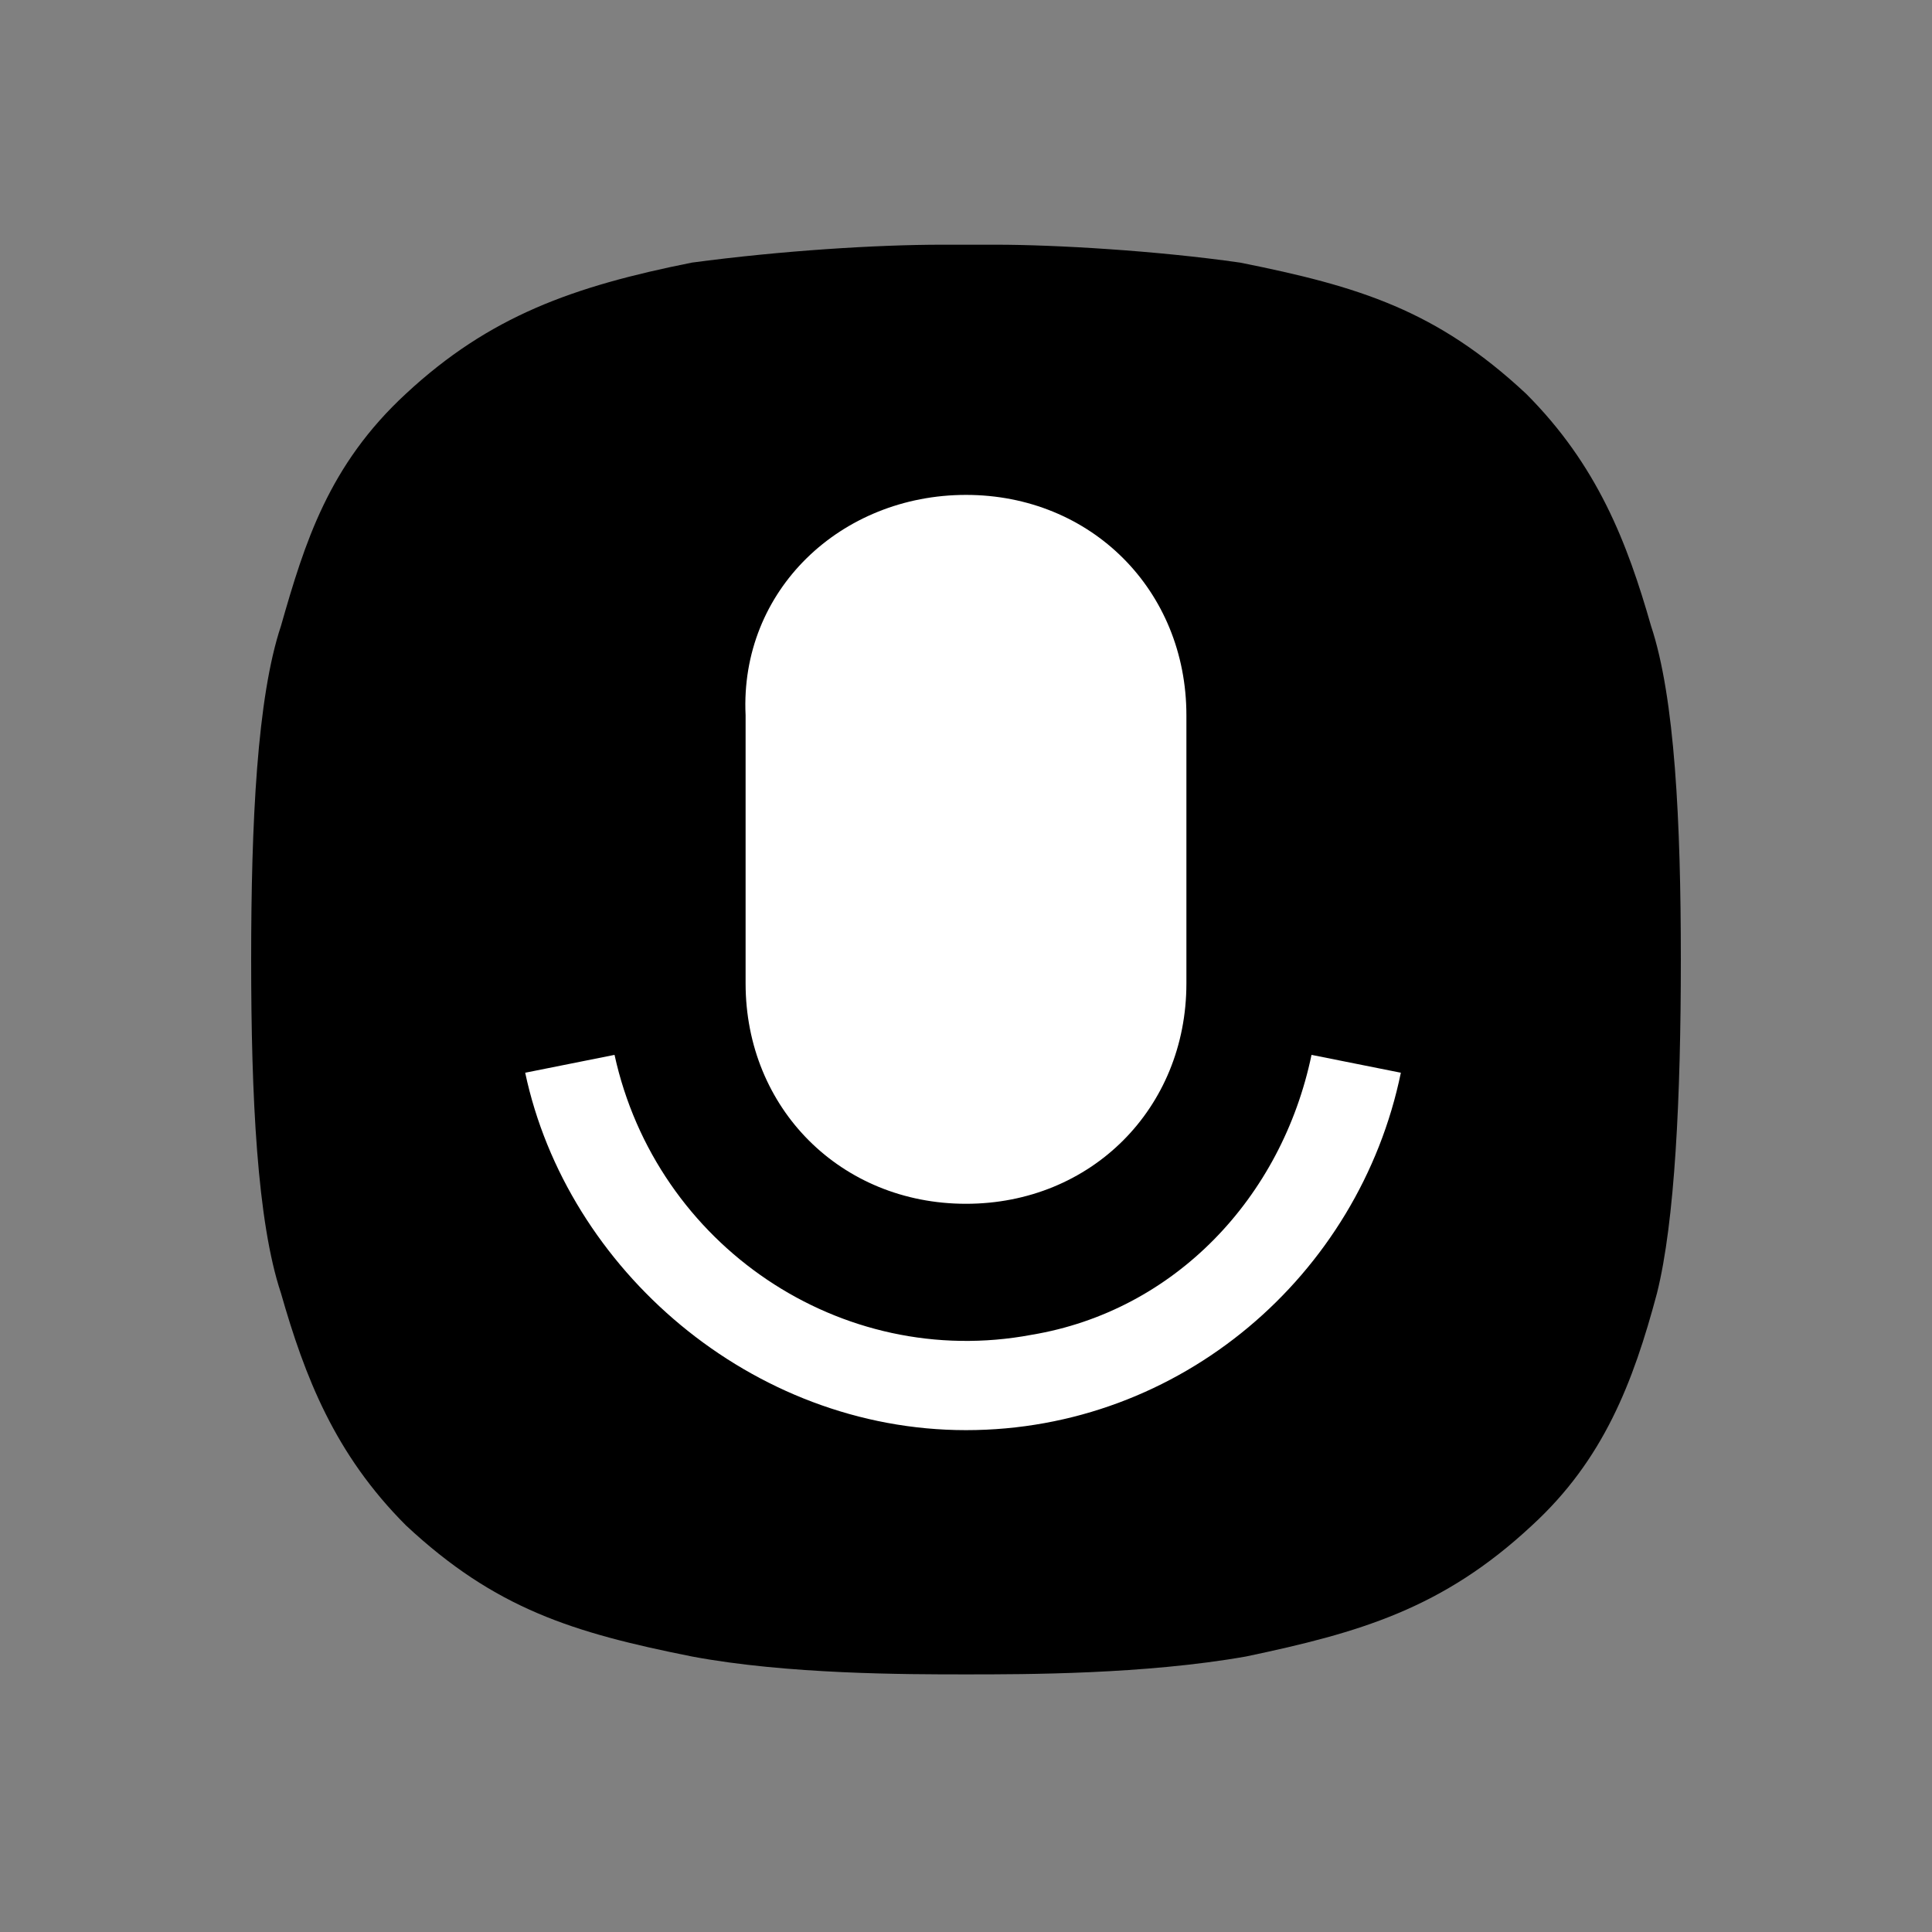 <svg xmlns="http://www.w3.org/2000/svg" width="50" height="50" viewBox="0 0 50 50" fill="none"><rect x="0" y="0" width="50" height="50" fill="#808080" stroke="none"/><g style="mix-blend-mode:luminosity"><g clip-path="url(#clip0_33_1668)"><path d="M43.5 24.833C43.5 21.287 43.346 18.05 42.729 16.2C42.112 14.041 41.342 12.037 39.492 10.187C37.179 8.029 35.175 7.412 32.092 6.796C29.933 6.487 27.312 6.333 25.771 6.333C25.308 6.333 24.846 6.333 24.383 6.333C22.688 6.333 20.221 6.487 17.908 6.796C14.825 7.412 12.667 8.183 10.508 10.187C8.504 12.037 7.888 14.041 7.271 16.2C6.654 18.05 6.5 21.287 6.5 24.833C6.5 28.379 6.654 31.616 7.271 33.466C7.888 35.625 8.658 37.629 10.508 39.479C12.821 41.637 14.825 42.254 17.908 42.87C20.375 43.333 23.458 43.333 25 43.333C26.542 43.333 29.625 43.333 32.246 42.87C35.175 42.254 37.333 41.637 39.646 39.479C41.496 37.783 42.267 35.779 42.883 33.466C43.346 31.616 43.5 28.379 43.5 24.833Z" fill="black"></path><path d="M25 12.808C28.238 12.808 30.704 15.275 30.704 18.512V25.45C30.704 28.687 28.238 31.154 25 31.154C21.763 31.154 19.296 28.687 19.296 25.45V18.512C19.142 15.275 21.763 12.808 25 12.808ZM13.592 27.762L15.904 27.3C16.983 32.233 21.763 35.471 26.696 34.545C30.396 33.929 33.171 31 33.942 27.3L36.254 27.762C35.175 33.004 30.55 37.012 25 37.012C19.45 37.012 14.671 32.85 13.592 27.762Z" fill="white"></path></g></g><defs><clipPath id="clip0_33_1668"><rect width="37" height="37" fill="white" transform="translate(6.5 6.333)"></rect></clipPath></defs></svg>